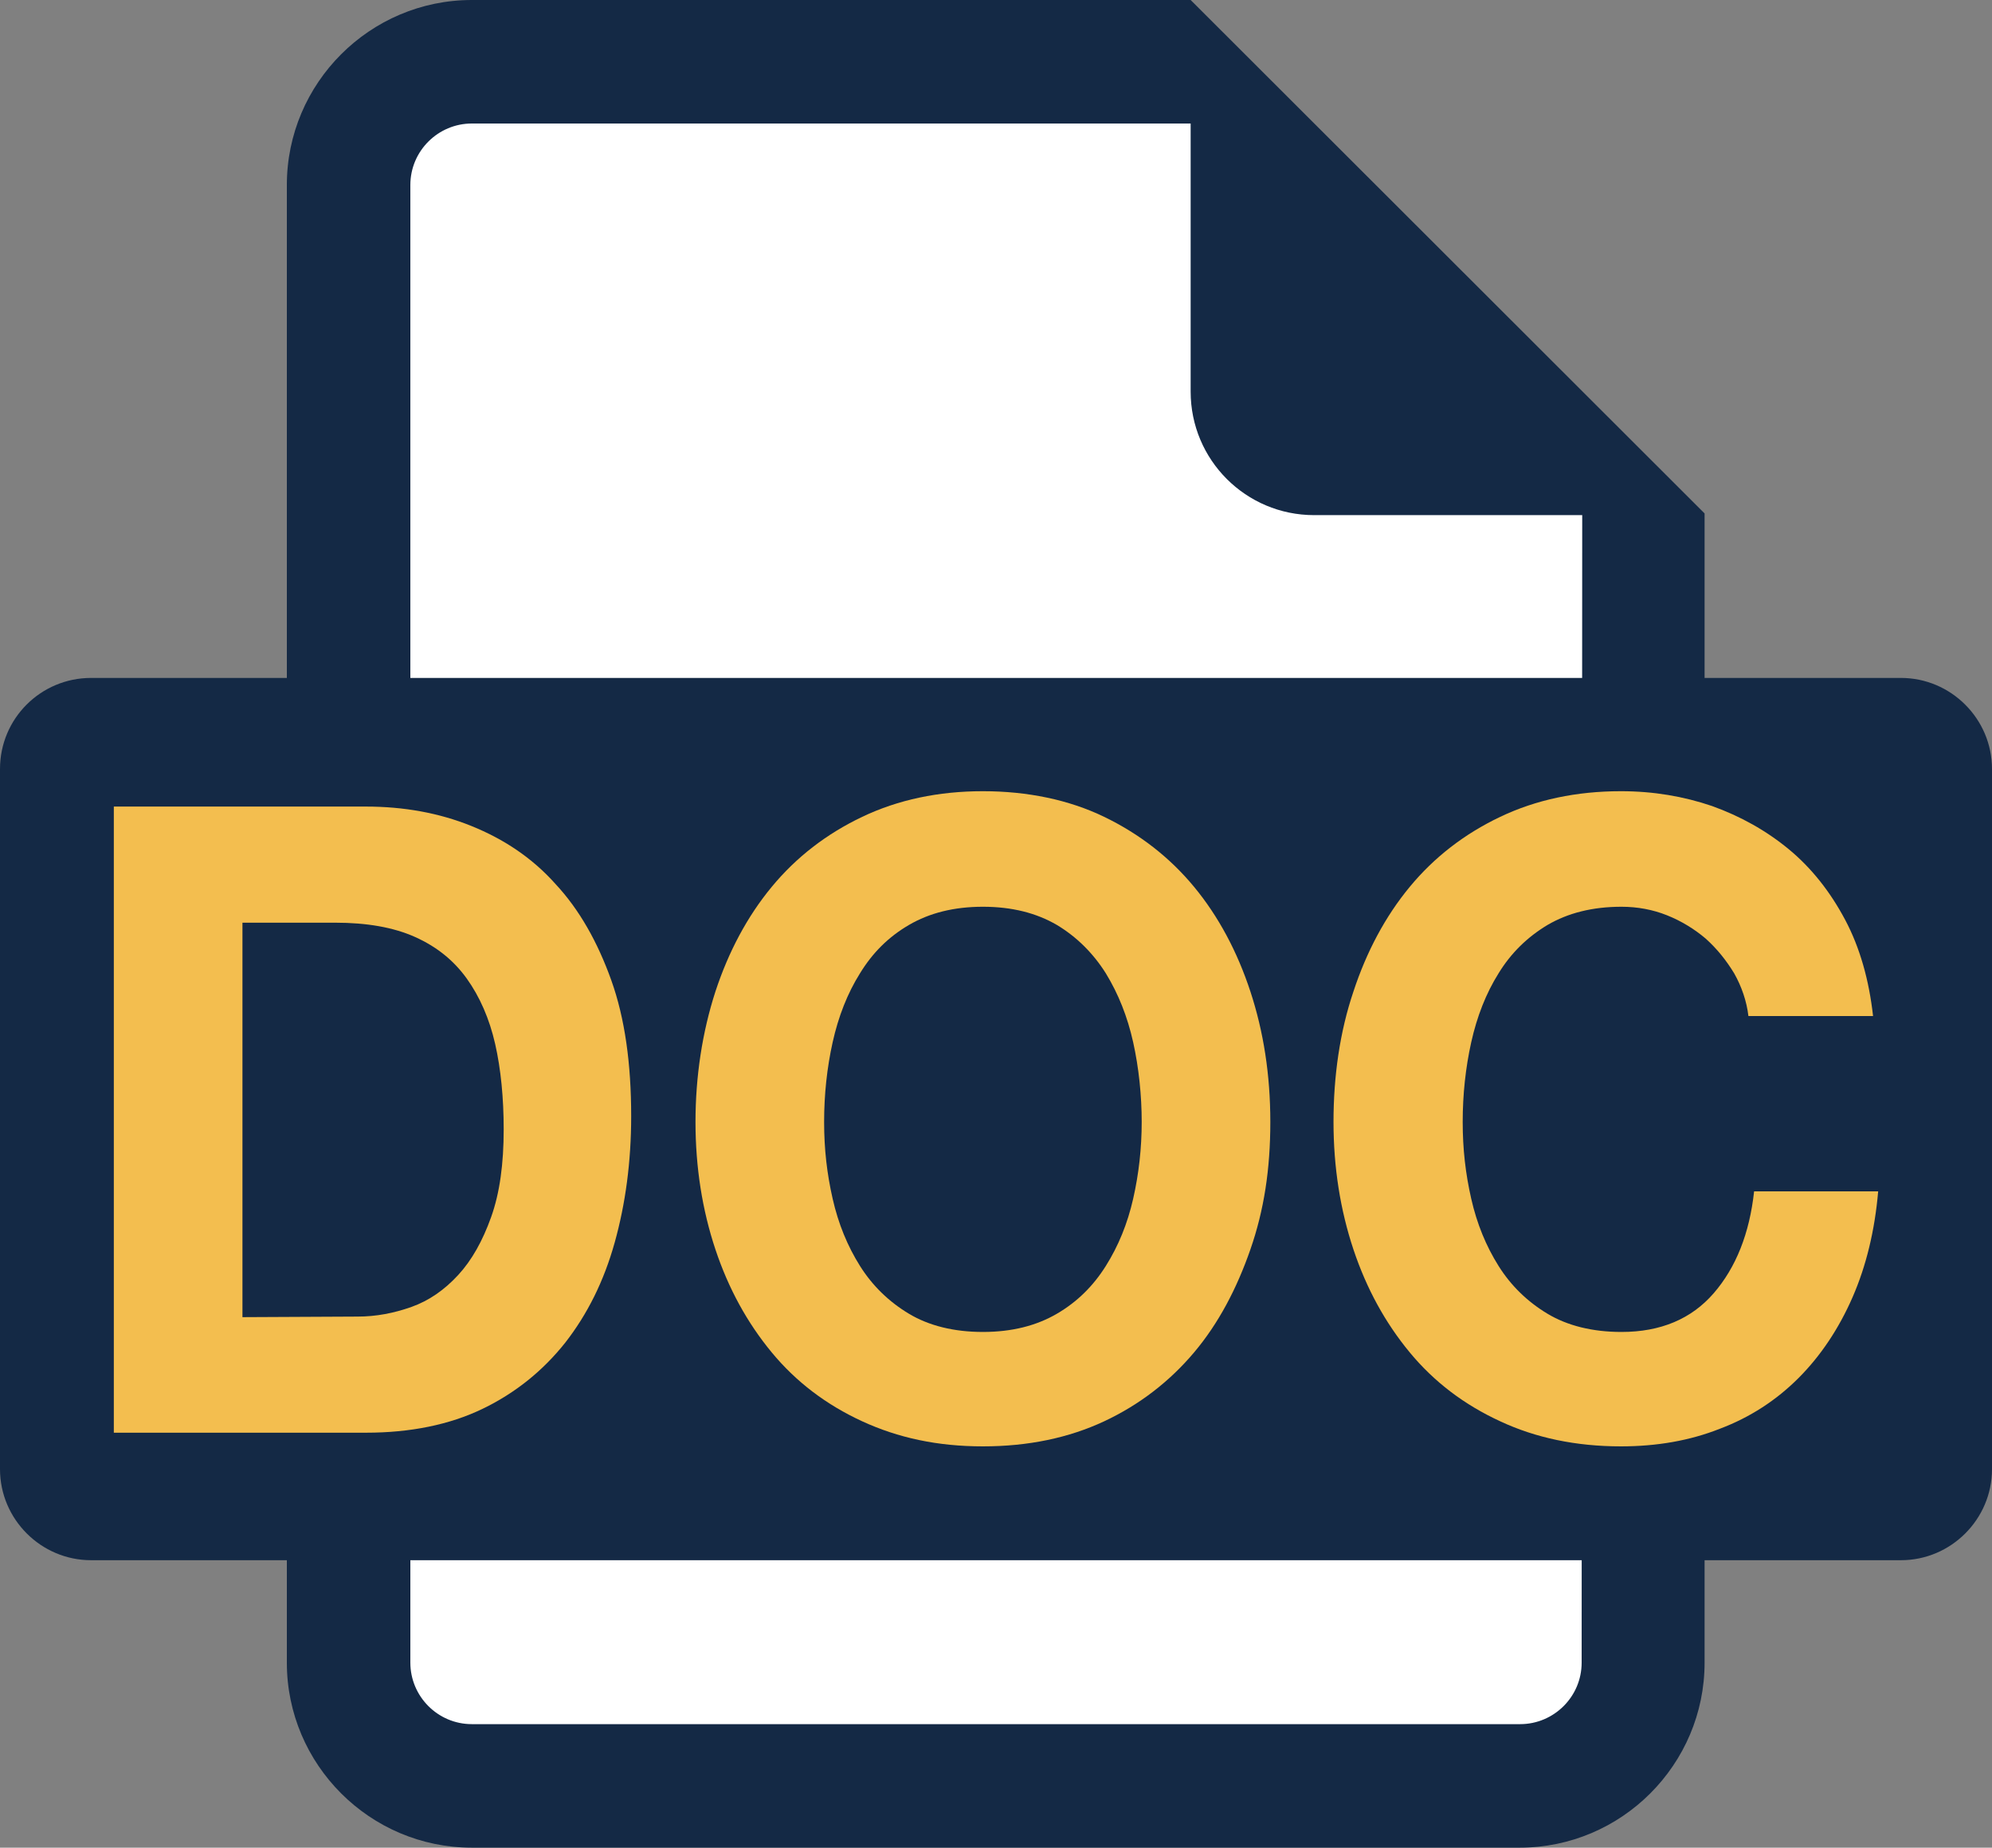 <?xml version="1.0" encoding="utf-8"?>
<!-- Generator: Adobe Illustrator 26.3.1, SVG Export Plug-In . SVG Version: 6.00 Build 0)  -->
<svg version="1.1" id="Layer_2_00000120532371751530163470000005775145848939102900_"
	 xmlns="http://www.w3.org/2000/svg" xmlns:xlink="http://www.w3.org/1999/xlink" x="0px" y="0px" viewBox="0 0 350 324.6"
	 style="enable-background:new 0 0 350 324.6;" xml:space="preserve">
<rect x="0" y="0" width="350" height="324.6" fill="#808080" stroke="none"/>
<style type="text/css">
	.st0{fill:#FFFFFF;stroke:#000000;stroke-miterlimit:10;}
	.st1{fill:#142945;}
	.st2{fill:#F3BE4F;}
</style>
<polygon class="st0" points="63,19 65,304 82,315 272,316 287,303 290,90 208,11 "/>
<g id="Layer_1-2">
	<g id="DOC">
		<path class="st1" d="M209.2,0H82.9C65,0,50.4,14.6,50.4,32.5v243l0,0v16.6c0,17.9,14.6,32.5,32.5,32.5h184.1
			c17.9,0,32.5-14.6,32.5-32.5V90.2L209.2,0z M277.9,292.1c0,6-4.9,10.8-10.8,10.8H82.9c-6,0-10.8-4.9-10.8-10.8v-16.6l0,0v-243
			c0-6,4.9-10.8,10.8-10.8h126.3v47.1c0,12,9.7,21.7,21.7,21.7h47.1L277.9,292.1L277.9,292.1z"/>
		<path class="st1" d="M16,119.1h318c8.8,0,16,7.2,16,16v123c0,8.8-7.2,16-16,16H16c-8.8,0-16-7.2-16-16v-123
			C0,126.2,7.2,119.1,16,119.1z"/>
		<g>
			<path class="st2" d="M64.3,141.7c6.6,0,12.8,1.1,18.5,3.4s10.7,5.6,14.8,10.2c4.2,4.5,7.4,10.2,9.8,16.9s3.5,14.7,3.5,23.9
				c0,8-1,15.4-2.9,22.2c-1.9,6.8-4.8,12.6-8.7,17.6c-3.9,4.9-8.7,8.8-14.5,11.6c-5.8,2.8-12.7,4.2-20.5,4.2H20V141.7L64.3,141.7
				L64.3,141.7z M62.8,231.3c3.3,0,6.4-0.6,9.5-1.7s5.8-3,8.2-5.6s4.3-6,5.8-10.2s2.2-9.3,2.2-15.4c0-5.5-0.5-10.6-1.5-15
				s-2.7-8.3-5-11.5c-2.3-3.2-5.3-5.6-9.1-7.3s-8.5-2.5-14-2.5H42.6v69.3L62.8,231.3L62.8,231.3z"/>
			<path class="st2" d="M125.7,174.2c2.3-7,5.6-13.2,9.9-18.4c4.3-5.2,9.6-9.3,15.9-12.3c6.3-3,13.4-4.5,21.2-4.5s15.1,1.5,21.3,4.5
				c6.2,3,11.5,7.1,15.8,12.3s7.6,11.4,9.9,18.4s3.5,14.6,3.5,22.9s-1.1,15.5-3.5,22.4s-5.6,13-9.9,18.1c-4.3,5.1-9.6,9.2-15.8,12.1
				c-6.2,2.9-13.3,4.4-21.3,4.4s-14.9-1.5-21.2-4.4c-6.3-2.9-11.6-6.9-15.9-12.1s-7.6-11.2-9.9-18.1c-2.3-6.9-3.5-14.4-3.5-22.4
				S123.4,181.3,125.7,174.2z M146.3,210.6c1,4.4,2.6,8.3,4.8,11.8s5.1,6.3,8.6,8.4s7.9,3.2,13,3.2s9.4-1.1,13-3.2
				c3.6-2.1,6.4-4.9,8.6-8.4s3.8-7.4,4.8-11.8c1-4.4,1.5-8.9,1.5-13.5s-0.5-9.5-1.5-14c-1-4.5-2.6-8.5-4.8-12.1
				c-2.2-3.5-5.1-6.4-8.6-8.5c-3.6-2.1-7.9-3.2-13-3.2s-9.4,1.1-13,3.2c-3.6,2.1-6.4,4.9-8.6,8.5c-2.2,3.5-3.8,7.6-4.8,12.1
				c-1,4.5-1.5,9.2-1.5,14S145.3,206.2,146.3,210.6z"/>
			<path class="st2" d="M304.7,171c-1.4-2.3-3-4.3-5-6.1c-2-1.7-4.3-3.1-6.8-4.1c-2.5-1-5.2-1.5-8-1.5c-5.1,0-9.4,1.1-13,3.2
				c-3.5,2.1-6.4,4.9-8.6,8.5c-2.2,3.5-3.8,7.6-4.8,12.1c-1,4.5-1.5,9.2-1.5,14s0.5,9.1,1.5,13.5s2.6,8.3,4.8,11.8
				c2.2,3.5,5.1,6.3,8.6,8.4c3.5,2.1,7.9,3.2,13,3.2c6.9,0,12.3-2.3,16.2-6.8c3.9-4.5,6.3-10.5,7.1-17.9H330
				c-0.6,6.9-2.1,13.1-4.5,18.6c-2.4,5.5-5.6,10.3-9.5,14.2c-3.9,3.9-8.5,6.9-13.8,8.9c-5.3,2.1-11.1,3.1-17.4,3.1
				c-7.9,0-15-1.5-21.2-4.4c-6.3-2.9-11.6-6.9-15.9-12.1s-7.6-11.2-9.9-18.1s-3.5-14.4-3.5-22.4s1.1-15.8,3.5-22.9
				c2.3-7,5.6-13.2,9.9-18.4c4.3-5.2,9.6-9.3,15.9-12.3c6.3-3,13.4-4.5,21.2-4.5c5.7,0,11,0.9,16,2.6c5,1.8,9.5,4.3,13.5,7.6
				c4,3.3,7.3,7.5,9.9,12.4s4.2,10.6,4.9,16.9h-21.9C306.9,175.9,306,173.3,304.7,171L304.7,171z"/>
		</g>
	</g>
</g>
</svg>
